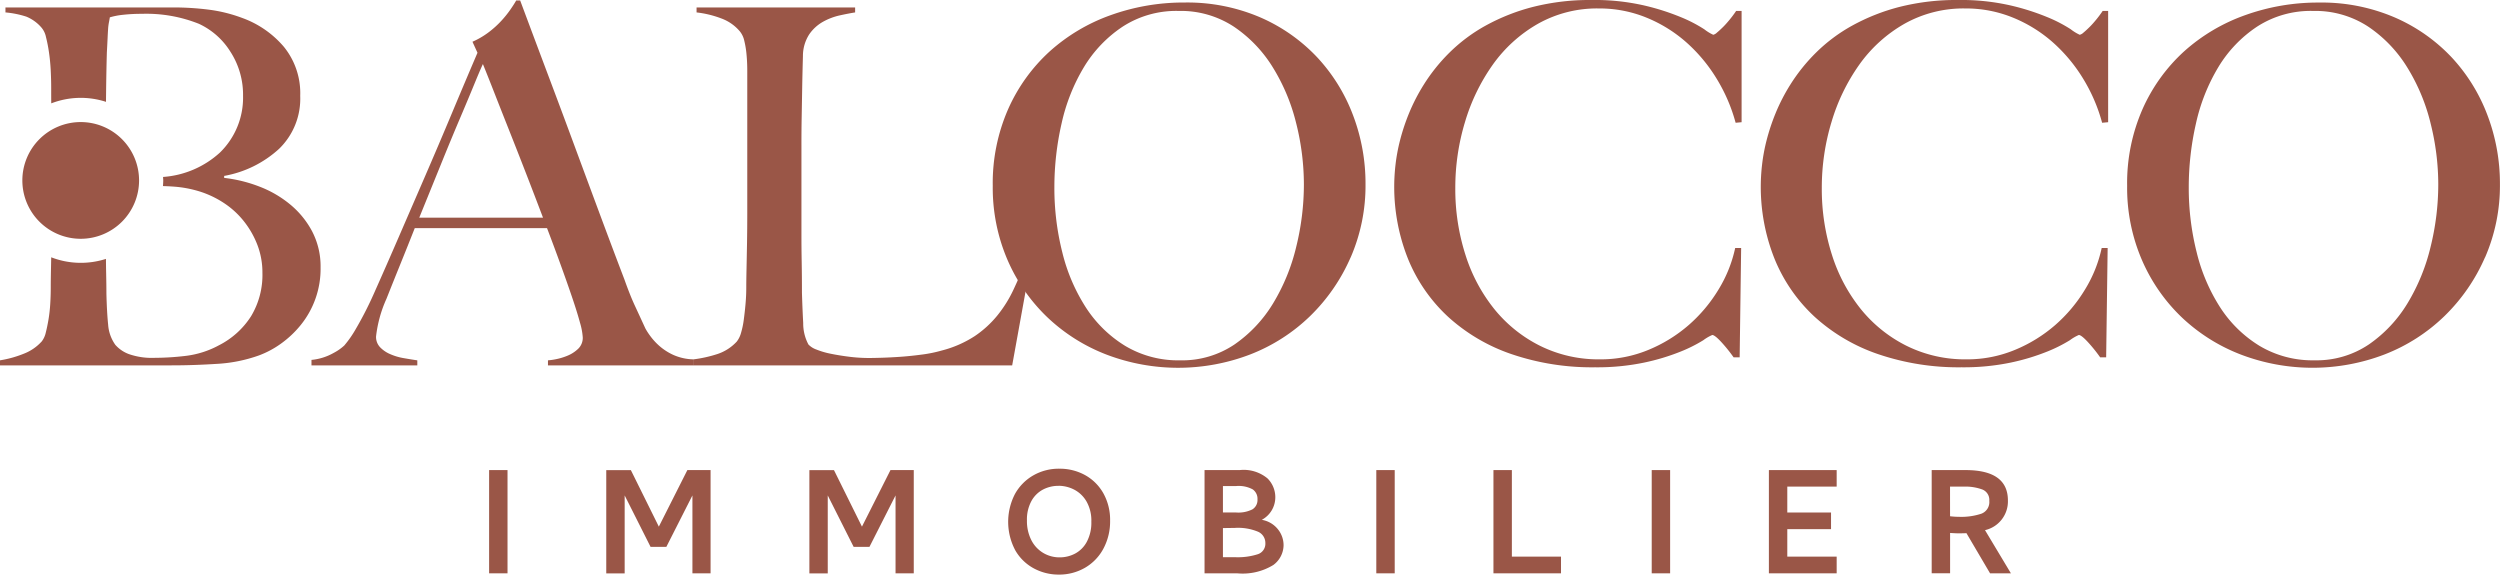 <?xml version="1.0" encoding="UTF-8"?> <svg xmlns="http://www.w3.org/2000/svg" version="1.1" viewBox="0 0 198.43 45.61"><g fill="#9a5647"><rect transform="translate(38.822 37.311)" width="1.461" height="8.195"></rect><path d="M54.558,37.311,52.293,41.8l-2.22-4.485H48.12v8.195h1.461V39.323l2.056,4.083h1.252l2.07-4.083v6.183H56.4V37.311Z"></path><path d="m70.679 37.311-2.264 4.489-2.221-4.485h-1.952v8.195h1.458v-6.187l2.055 4.083h1.255l2.071-4.083v6.183h1.446v-8.195z"></path><path d="m84.014 38.562a2.641 2.641 0 0 0-1.221 0.29 2.254 2.254 0 0 0-0.924 0.909 3.071 3.071 0 0 0-0.358 1.557 3.308 3.308 0 0 0 0.343 1.543 2.482 2.482 0 0 0 0.939 1.02 2.518 2.518 0 0 0 1.326 0.358 2.6 2.6 0 0 0 1.214-0.3 2.259 2.259 0 0 0 0.931-0.939 3.226 3.226 0 0 0 0.358-1.594 3.065 3.065 0 0 0-0.387-1.609 2.416 2.416 0 0 0-0.984-0.939 2.732 2.732 0 0 0-1.237-0.3m0.06-1.356a4.161 4.161 0 0 1 2.049 0.507 3.736 3.736 0 0 1 1.453 1.445 4.313 4.313 0 0 1 0.535 2.175 4.562 4.562 0 0 1-0.529 2.213 3.841 3.841 0 0 1-1.459 1.52 4.072 4.072 0 0 1-2.094 0.544 4.131 4.131 0 0 1-1.959-0.485 3.739 3.739 0 0 1-1.483-1.437 4.809 4.809 0 0 1-0.03-4.47 3.849 3.849 0 0 1 1.461-1.483 4.057 4.057 0 0 1 2.056-0.529"></path><path d="m97.067 41.915v2.31h0.954a5.183 5.183 0 0 0 1.825-0.239 0.874 0.874 0 0 0 0.588-0.879 0.97 0.97 0 0 0-0.574-0.9 4.116 4.116 0 0 0-1.839-0.306zm1.326-4.604a2.961 2.961 0 0 1 2.213 0.663 2.106 2.106 0 0 1 0.618 1.468 2.034 2.034 0 0 1-1.073 1.818 2.072 2.072 0 0 1 1.275 0.744 2.02 2.02 0 0 1 0.454 1.267 1.978 1.978 0 0 1-0.812 1.572 4.651 4.651 0 0 1-2.869 0.663h-2.592v-8.195zm-1.326 1.267v2.1h1.058a2.476 2.476 0 0 0 1.289-0.253 0.872 0.872 0 0 0 0.395-0.79 0.911 0.911 0 0 0-0.373-0.789 2.344 2.344 0 0 0-1.311-0.268z"></path><rect transform="translate(109.24 37.311)" width="1.461" height="8.195"></rect><path d="M118.538,37.311v8.195H123.9V44.18H120V37.311Z"></path><rect transform="translate(131.1 37.311)" width="1.461" height="8.195"></rect><path d="M140.4,37.311v8.195h5.38V44.18h-3.919V42h3.472V40.679h-3.472V38.622h3.919V37.311Z"></path><path d="m154.78 40.976a5.954 5.954 0 0 0 0.715 0.045 5.039 5.039 0 0 0 1.765-0.246 0.983 0.983 0 0 0 0.634-1.02 0.886 0.886 0 0 0-0.544-0.9 3.93 3.93 0 0 0-1.5-0.231h-1.072zm1.224-3.665q3.368 0 3.368 2.414a2.34 2.34 0 0 1-1.818 2.354l2.056 3.427h-1.654l-1.877-3.189q-0.224 0.015-0.641 0.015c-0.139 0-0.357-9e-3 -0.655-0.03v3.2h-1.461v-8.191z"></path><path d="m38.326 5.089q-0.239 0.513-0.691 1.617t-1.124 2.683q-0.672 1.578-1.48 3.57t-1.755 4.32h9.824q-0.672-1.776-1.361-3.551t-1.339-3.412q-0.649-1.636-1.183-3t-0.887-2.228m5.163 23.912v-0.4a4.555 4.555 0 0 0 0.572-0.078 4.762 4.762 0 0 0 0.947-0.277 2.722 2.722 0 0 0 0.868-0.552 1.2 1.2 0 0 0 0.375-0.907 5.221 5.221 0 0 0-0.217-1.164q-0.217-0.808-0.611-1.972t-0.908-2.584q-0.513-1.421-1.1-2.959h-10.498q-0.593 1.5-1.144 2.86t-1.1 2.742a9.988 9.988 0 0 0-0.829 3 1.189 1.189 0 0 0 0.316 0.848 2.422 2.422 0 0 0 0.809 0.552 4.484 4.484 0 0 0 1.065 0.316q0.572 0.1 1.085 0.177v0.398h-8.4v-0.434a4.386 4.386 0 0 0 1.756-0.552 3.921 3.921 0 0 0 0.848-0.592 8.542 8.542 0 0 0 0.907-1.3 28.571 28.571 0 0 0 1.539-3.037q0.828-1.854 1.854-4.221t2.111-4.873q1.083-2.5 2.15-5.049t2.011-4.754l-0.399-0.875a6.382 6.382 0 0 0 1.282-0.749 7.5 7.5 0 0 0 1.006-0.908 8.173 8.173 0 0 0 0.73-0.907q0.3-0.434 0.453-0.71h0.316q1.222 3.274 2.328 6.213t2.11 5.661q1.007 2.722 1.953 5.267t1.894 5.03q0.434 1.223 0.809 2.031t0.847 1.835a5.21 5.21 0 0 0 0.355 0.552 5.013 5.013 0 0 0 0.73 0.809 4.5 4.5 0 0 0 1.124 0.73 4.109 4.109 0 0 0 1.578 0.355v0.478z"></path><path d="m80.339 29h-25.327v-0.473a10.215 10.215 0 0 0 1.953-0.434 3.642 3.642 0 0 0 1.518-0.986 1.993 1.993 0 0 0 0.336-0.691 6.663 6.663 0 0 0 0.217-1.045c0.052-0.395 0.1-0.809 0.138-1.243s0.059-0.861 0.059-1.282q0-0.552 0.02-1.5t0.04-2.071q0.018-1.125 0.019-2.308v-11.326q0-0.709-0.059-1.322a7.288 7.288 0 0 0-0.178-1.085 1.785 1.785 0 0 0-0.355-0.749 3.483 3.483 0 0 0-1.479-1.026 7.991 7.991 0 0 0-1.953-0.473v-0.395h12.585v0.395q-0.513 0.08-1.223 0.236a4.9 4.9 0 0 0-1.342 0.514 3.262 3.262 0 0 0-1.084 1 3.16 3.16 0 0 0-0.494 1.716q-0.039 1.382-0.059 2.525t-0.039 2.249q-0.021 1.1-0.02 2.288v7.186q0 1.026 0.02 2.11t0.02 2.426q0.037 1.263 0.1 2.407a3.544 3.544 0 0 0 0.415 1.7 1.611 1.611 0 0 0 0.631 0.4 6.324 6.324 0 0 0 1.143 0.335q0.672 0.138 1.46 0.237a12.661 12.661 0 0 0 1.578 0.1c0.211 0 0.546-6e-3 1.006-0.02s0.967-0.039 1.519-0.078 1.118-0.1 1.7-0.178a10.507 10.507 0 0 0 1.538-0.316 8.8 8.8 0 0 0 2.623-1.144 8.244 8.244 0 0 0 1.795-1.637 9.92 9.92 0 0 0 1.263-2.011q0.512-1.086 0.986-2.269l0.4 0.119z"></path><path d="m102.88 9.783a15.357 15.357 0 0 0-1.854-4.437 10.557 10.557 0 0 0-3.1-3.235 7.675 7.675 0 0 0-4.376-1.243 7.834 7.834 0 0 0-4.437 1.243 10.133 10.133 0 0 0-3.078 3.215 14.9 14.9 0 0 0-1.775 4.474 22.73 22.73 0 0 0-0.572 5.07 20.9 20.9 0 0 0 0.631 5.167 14.365 14.365 0 0 0 1.878 4.382 9.819 9.819 0 0 0 3.117 3.038 8.193 8.193 0 0 0 4.355 1.143 7.423 7.423 0 0 0 4.319-1.262 10.668 10.668 0 0 0 3.058-3.255 15.661 15.661 0 0 0 1.834-4.477 20.724 20.724 0 0 0 0.612-4.971 19.947 19.947 0 0 0-0.612-4.853m4.32 10.652a14.666 14.666 0 0 1-3.215 4.655 14.183 14.183 0 0 1-4.734 3.037 15.973 15.973 0 0 1-11.42 0.021 14.23 14.23 0 0 1-4.695-2.959 13.931 13.931 0 0 1-3.176-4.577 14.467 14.467 0 0 1-1.163-5.857 14.618 14.618 0 0 1 1.223-6.095 13.7 13.7 0 0 1 3.293-4.576 14.51 14.51 0 0 1 4.853-2.883 17.1 17.1 0 0 1 5.858-1 14.667 14.667 0 0 1 6.016 1.183 13.671 13.671 0 0 1 4.517 3.176 13.918 13.918 0 0 1 2.841 4.6 15.276 15.276 0 0 1 0.986 5.444 14.3 14.3 0 0 1-1.184 5.839"></path><path d="m137.76 9.744a13.341 13.341 0 0 0-1.539-3.551 12.613 12.613 0 0 0-2.426-2.879 11.081 11.081 0 0 0-3.156-1.933 9.834 9.834 0 0 0-3.728-0.71 9.573 9.573 0 0 0-4.852 1.223 11.2 11.2 0 0 0-3.57 3.234 15.432 15.432 0 0 0-2.209 4.557 17.959 17.959 0 0 0-0.77 5.227 17.116 17.116 0 0 0 0.809 5.326 13.186 13.186 0 0 0 2.308 4.319 10.964 10.964 0 0 0 3.629 2.9 10.439 10.439 0 0 0 4.734 1.065 9.873 9.873 0 0 0 3.846-0.75 11.6 11.6 0 0 0 3.2-1.972 11.926 11.926 0 0 0 2.367-2.821 10.51 10.51 0 0 0 1.322-3.294h0.473l-0.118 8.679h-0.478a12.032 12.032 0 0 0-0.986-1.223q-0.513-0.552-0.71-0.552a3.489 3.489 0 0 0-0.71 0.414 11.578 11.578 0 0 1-1.815 0.908 17.262 17.262 0 0 1-2.88 0.868 18.275 18.275 0 0 1-3.9 0.374 19.8 19.8 0 0 1-6.628-1.045 14.352 14.352 0 0 1-5.03-2.959 12.853 12.853 0 0 1-3.175-4.576 15.393 15.393 0 0 1-1.006-7.476 14.334 14.334 0 0 1 0.355-1.933 16.378 16.378 0 0 1 0.71-2.15 14.881 14.881 0 0 1 1.164-2.268 14.1 14.1 0 0 1 2.051-2.564 13.084 13.084 0 0 1 2.88-2.151 16.089 16.089 0 0 1 3.742-1.479 18.41 18.41 0 0 1 4.695-0.552 17.582 17.582 0 0 1 4.143 0.434 18.857 18.857 0 0 1 2.959 0.947 11.266 11.266 0 0 1 1.815 0.946 3.413 3.413 0 0 0 0.71 0.434 0.677 0.677 0 0 0 0.295-0.177c0.145-0.118 0.3-0.263 0.474-0.434s0.348-0.368 0.532-0.592 0.355-0.454 0.513-0.69h0.434v8.832z"></path><path d="m166.85 9.744a13.341 13.341 0 0 0-1.539-3.551 12.613 12.613 0 0 0-2.426-2.879 11.082 11.082 0 0 0-3.156-1.933 9.837 9.837 0 0 0-3.728-0.71 9.573 9.573 0 0 0-4.852 1.223 11.2 11.2 0 0 0-3.57 3.234 15.432 15.432 0 0 0-2.209 4.557 17.959 17.959 0 0 0-0.77 5.227 17.116 17.116 0 0 0 0.809 5.326 13.186 13.186 0 0 0 2.308 4.319 10.964 10.964 0 0 0 3.629 2.9 10.439 10.439 0 0 0 4.734 1.065 9.87 9.87 0 0 0 3.846-0.75 11.6 11.6 0 0 0 3.2-1.972 11.9 11.9 0 0 0 2.366-2.821 10.489 10.489 0 0 0 1.323-3.294h0.473l-0.118 8.679h-0.474a12.03 12.03 0 0 0-0.986-1.223q-0.513-0.552-0.71-0.552a3.49 3.49 0 0 0-0.71 0.414 11.578 11.578 0 0 1-1.815 0.908 17.262 17.262 0 0 1-2.88 0.868 18.282 18.282 0 0 1-3.9 0.374 19.8 19.8 0 0 1-6.628-1.045 14.352 14.352 0 0 1-5.03-2.959 12.853 12.853 0 0 1-3.175-4.576 15.393 15.393 0 0 1-1.006-7.476 14.333 14.333 0 0 1 0.355-1.933 16.378 16.378 0 0 1 0.71-2.15 14.873 14.873 0 0 1 1.163-2.268 14.154 14.154 0 0 1 2.052-2.564 13.06 13.06 0 0 1 2.88-2.151 16.089 16.089 0 0 1 3.738-1.479 18.41 18.41 0 0 1 4.695-0.552 17.582 17.582 0 0 1 4.142 0.434 18.858 18.858 0 0 1 2.959 0.947 11.266 11.266 0 0 1 1.815 0.946 3.451 3.451 0 0 0 0.709 0.434 0.673 0.673 0 0 0 0.3-0.177c0.145-0.118 0.3-0.263 0.474-0.434s0.348-0.368 0.532-0.592 0.355-0.454 0.513-0.69h0.434v8.832z"></path><path d="m192.92 9.783a15.356 15.356 0 0 0-1.854-4.437 10.556 10.556 0 0 0-3.1-3.235 7.673 7.673 0 0 0-4.376-1.243 7.834 7.834 0 0 0-4.437 1.243 10.134 10.134 0 0 0-3.078 3.215 14.9 14.9 0 0 0-1.777 4.474 22.73 22.73 0 0 0-0.572 5.07 20.9 20.9 0 0 0 0.631 5.167 14.365 14.365 0 0 0 1.874 4.379 9.819 9.819 0 0 0 3.117 3.038 8.193 8.193 0 0 0 4.359 1.144 7.423 7.423 0 0 0 4.319-1.262 10.668 10.668 0 0 0 3.058-3.255 15.66 15.66 0 0 0 1.834-4.477 20.724 20.724 0 0 0 0.612-4.971 19.946 19.946 0 0 0-0.612-4.853m4.32 10.652a14.666 14.666 0 0 1-3.215 4.655 14.183 14.183 0 0 1-4.734 3.037 15.973 15.973 0 0 1-11.42 0.021 14.23 14.23 0 0 1-4.7-2.959 13.931 13.931 0 0 1-3.171-4.574 14.467 14.467 0 0 1-1.163-5.858 14.618 14.618 0 0 1 1.223-6.095 13.7 13.7 0 0 1 3.293-4.576 14.51 14.51 0 0 1 4.853-2.88 17.1 17.1 0 0 1 5.858-1 14.664 14.664 0 0 1 6.016 1.183 13.671 13.671 0 0 1 4.52 3.171 13.918 13.918 0 0 1 2.841 4.6 15.276 15.276 0 0 1 0.986 5.444 14.3 14.3 0 0 1-1.184 5.839"></path><path d="m24.794 18.4a7.031 7.031 0 0 0-1.736-2.15 8.681 8.681 0 0 0-2.466-1.44 11.188 11.188 0 0 0-2.8-0.69v-0.158a8.7 8.7 0 0 0 4.36-2.15 5.54 5.54 0 0 0 1.677-4.2 5.836 5.836 0 0 0-1.3-3.9 7.825 7.825 0 0 0-3.317-2.292 11.762 11.762 0 0 0-2.624-0.651 22.177 22.177 0 0 0-2.86-0.178h-13.295v0.395a7.445 7.445 0 0 1 1.658 0.335 3.188 3.188 0 0 1 1.183 0.848 1.679 1.679 0 0 1 0.375 0.77 11.567 11.567 0 0 1 0.236 1.2q0.1 0.672 0.139 1.4c0.025 0.487 0.039 0.967 0.039 1.44 0 0.439 0 0.843 6e-3 1.225a6.491 6.491 0 0 1 4.345-0.12c0-0.289 5e-3 -0.572 8e-3 -0.868q0.02-1.656 0.059-3.038 0.039-0.71 0.059-1.144t0.04-0.73a3.951 3.951 0 0 1 0.059-0.493c0.026-0.131 0.053-0.276 0.079-0.434a5.548 5.548 0 0 1 1.026-0.2 13.037 13.037 0 0 1 1.5-0.079 11.255 11.255 0 0 1 4.537 0.789 5.836 5.836 0 0 1 2.504 2.213 6.274 6.274 0 0 1 1.006 3.51 6.075 6.075 0 0 1-1.835 4.5 7.47 7.47 0 0 1-4.513 1.935c0 0.092 0.014 0.182 0.014 0.275 0 0.152-0.013 0.3-0.023 0.449 0.468 0.015 0.908 0.039 1.288 0.083a9.163 9.163 0 0 1 1.715 0.374 7.728 7.728 0 0 1 1.954 0.967 6.765 6.765 0 0 1 1.537 1.459 7.114 7.114 0 0 1 1.027 1.855 6.124 6.124 0 0 1 0.374 2.15 6.345 6.345 0 0 1-0.907 3.451 6.533 6.533 0 0 1-2.564 2.308 7.341 7.341 0 0 1-2.6 0.829 21.407 21.407 0 0 1-2.486 0.157 5.532 5.532 0 0 1-2.051-0.3 2.675 2.675 0 0 1-1.065-0.729 3.135 3.135 0 0 1-0.572-1.6q-0.1-0.966-0.138-2.466 0-0.67-0.02-1.6c-8e-3 -0.364-0.013-0.754-0.016-1.159a6.5 6.5 0 0 1-4.345-0.126c-6e-3 0.315-0.012 0.62-0.018 0.91q-0.02 0.947-0.019 1.5 0 0.631-0.04 1.282a11.836 11.836 0 0 1-0.138 1.243q-0.1 0.591-0.217 1.045a1.788 1.788 0 0 1-0.315 0.691 3.713 3.713 0 0 1-1.44 0.986 8.677 8.677 0 0 1-1.878 0.521v0.4h13.61q1.736 0 3.59-0.118a11.839 11.839 0 0 0 3.353-0.671 7.435 7.435 0 0 0 1.736-0.927 8 8 0 0 0 1.578-1.484 7.086 7.086 0 0 0 1.578-4.576 5.987 5.987 0 0 0-0.651-2.821"></path><path d="m11.038 14.321a4.632 4.632 0 1 1-4.632-4.632 4.632 4.632 0 0 1 4.632 4.632"></path></g></svg> 